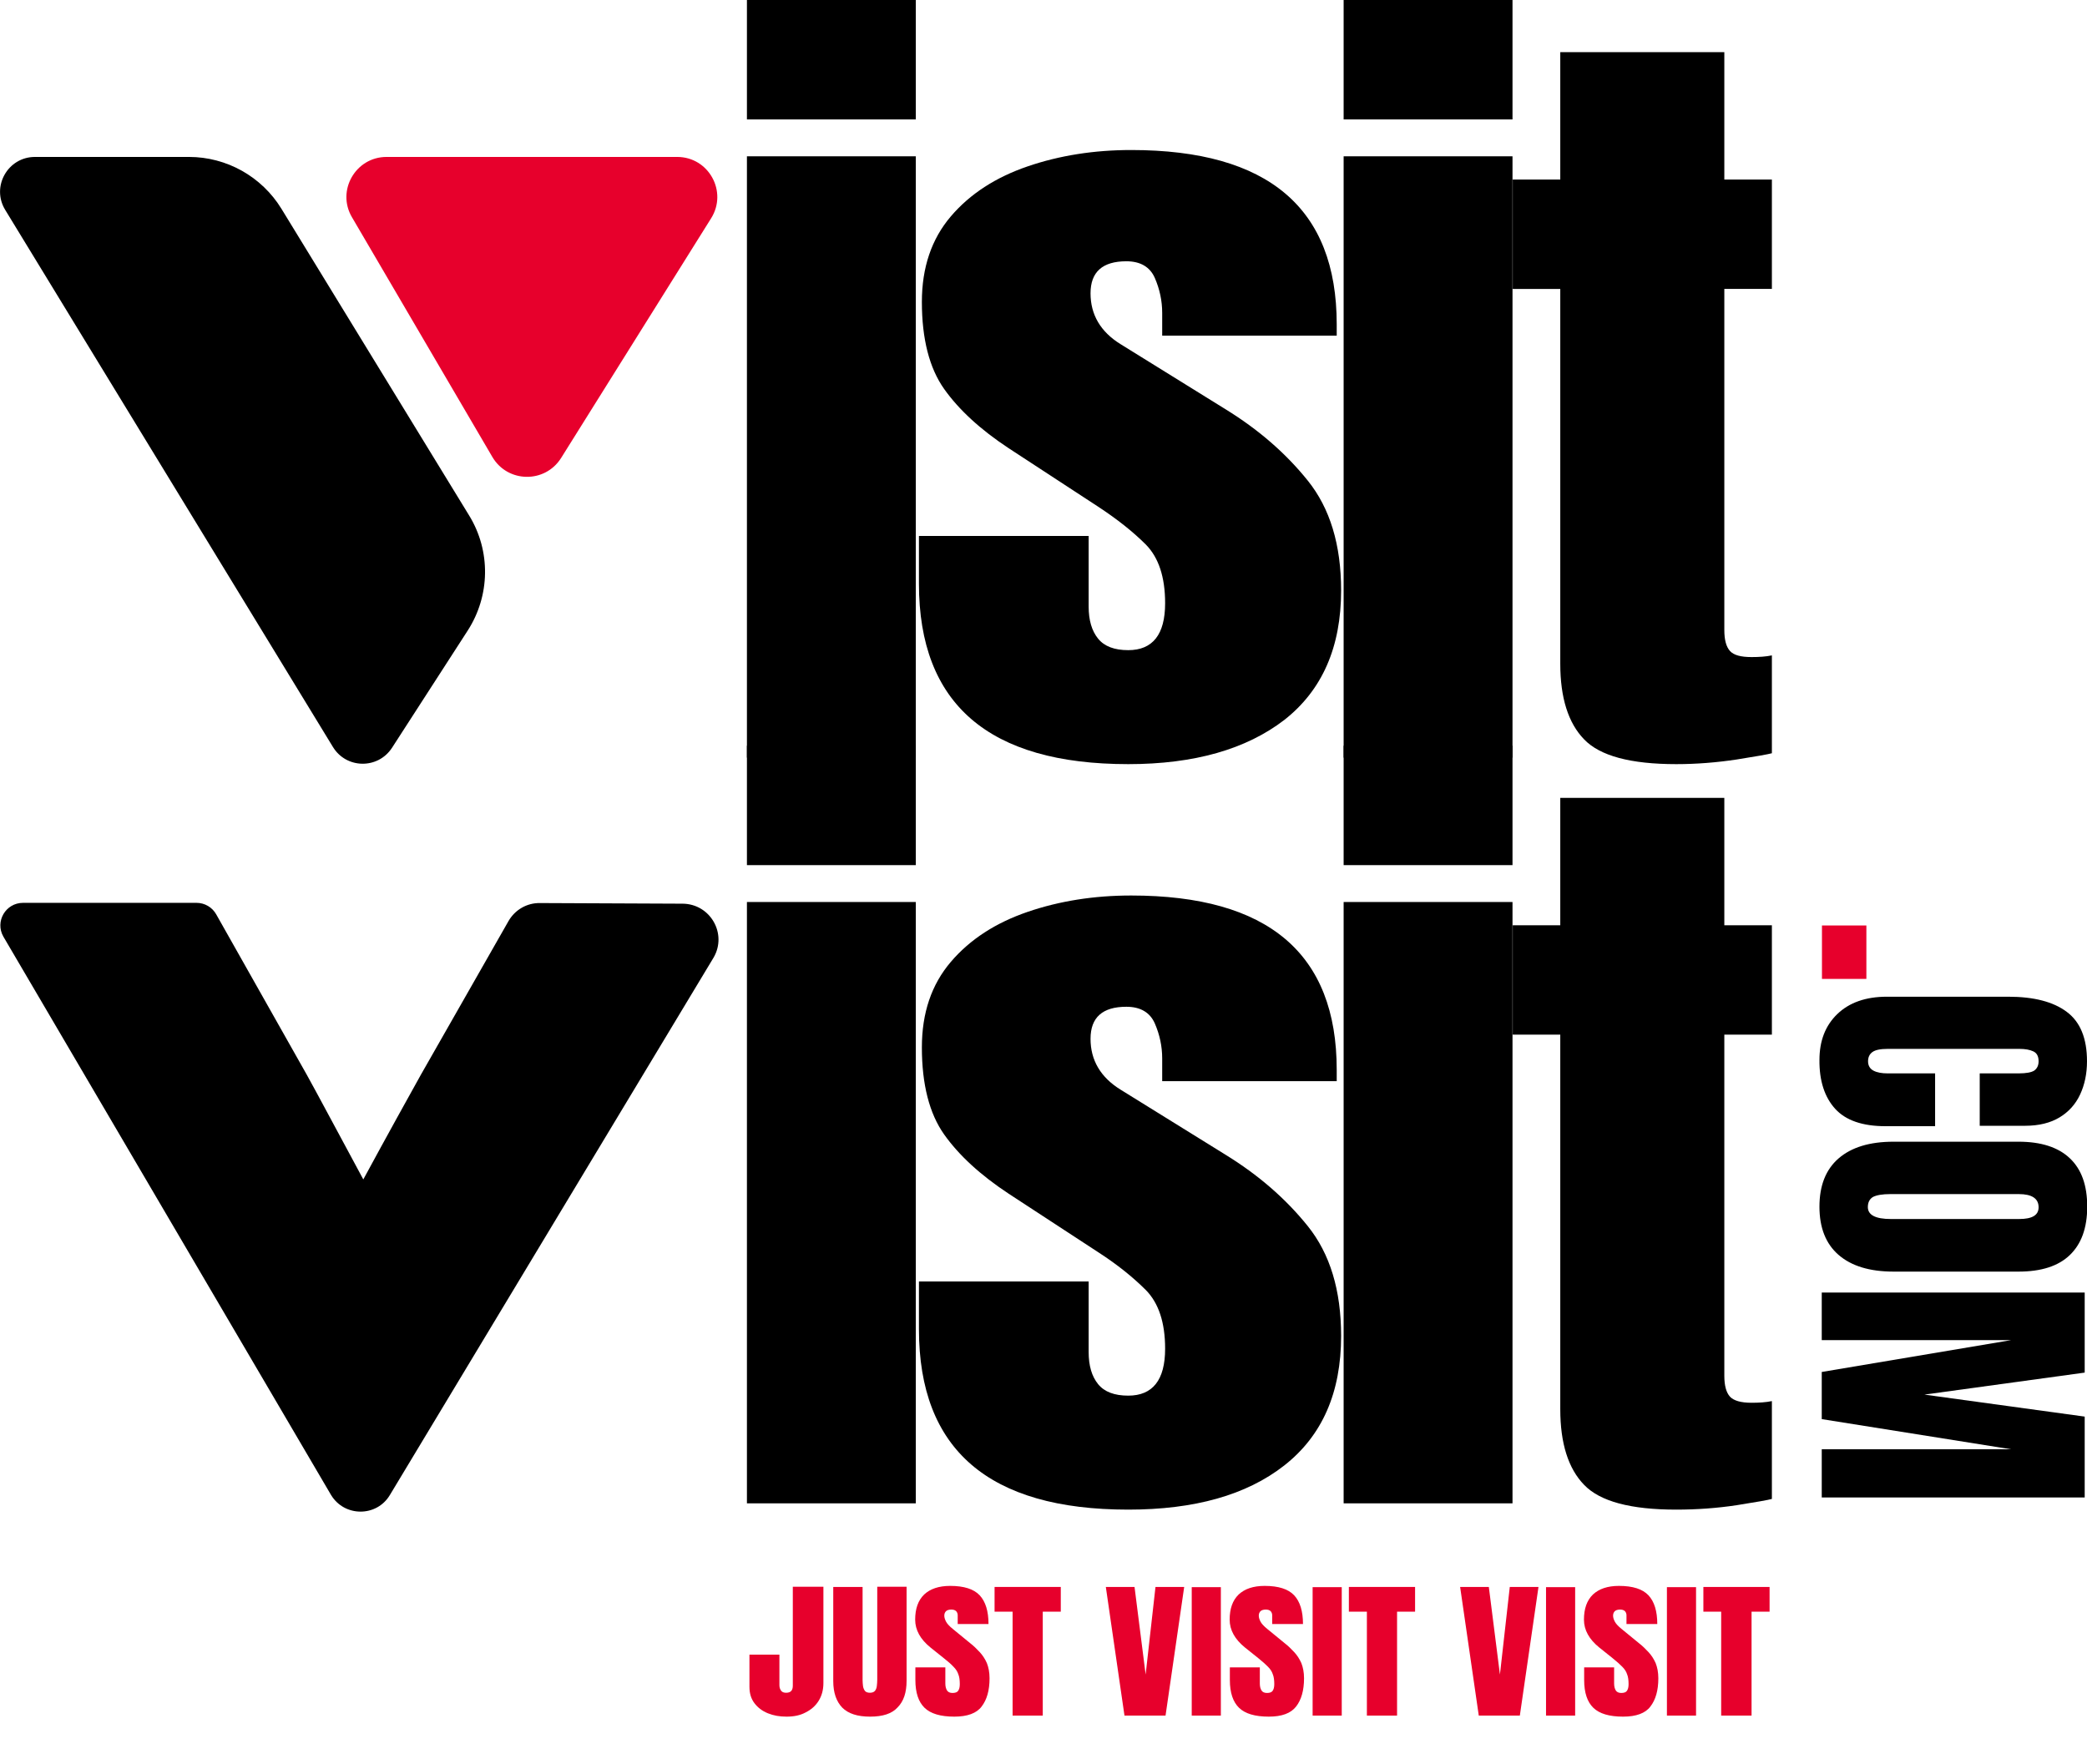 <?xml version="1.0" encoding="UTF-8"?>
<!-- Generator: Adobe Illustrator 26.5.0, SVG Export Plug-In . SVG Version: 6.00 Build 0)  -->
<svg xmlns="http://www.w3.org/2000/svg" xmlns:xlink="http://www.w3.org/1999/xlink" version="1.1" id="Layer_1" x="0px" y="0px" width="996.1px" height="842px" viewBox="0 0 996.1 842" style="enable-background:new 0 0 996.1 842;" xml:space="preserve">
<style type="text/css">
	.st0{fill:#E7002C;}
	.st1{enable-background:new    ;}
</style>
<g>
	<g>
		<path class="st0" d="M869.6,441.7h21.2v25.5h-21.2V441.7z"></path>
		<path d="M868.4,505.9c0-9.1,2.8-16.4,8.5-21.9c5.7-5.5,13.6-8.3,23.7-8.3h57.9c12.2,0,21.5,2.4,27.9,7.2    c6.5,4.8,9.7,12.7,9.7,23.6c0,5.9-1.1,11.2-3.3,15.9s-5.5,8.3-9.8,10.9s-9.8,4-16.4,4h-21.7v-25h18.5c3.8,0,6.3-0.5,7.6-1.4    c1.3-1,2-2.4,2-4.4c0-2.3-0.8-3.9-2.5-4.7c-1.7-0.8-3.9-1.2-6.7-1.2h-62.8c-3.5,0-5.9,0.5-7.3,1.5c-1.4,1-2.1,2.5-2.1,4.4    c0,2.1,0.9,3.6,2.6,4.5s4,1.3,6.8,1.3h22.6v25.2h-23.7c-11,0-19-2.8-24-8.3S868.3,515.9,868.4,505.9L868.4,505.9z"></path>
		<path d="M868.4,575.9c0-10,3-17.7,9.1-23s14.8-8,26.3-8h59.6c10.7,0,18.9,2.6,24.5,7.9s8.3,12.9,8.3,23.1s-2.8,17.8-8.3,23.1    s-13.7,7.9-24.5,7.9h-59.6c-11.5,0-20.2-2.7-26.3-8S868.4,585.9,868.4,575.9z M891.5,576.1c0,3.8,3.7,5.7,11,5.7h61.2    c6.2,0,9.3-1.8,9.3-5.6c0-4.2-3.2-6.3-9.5-6.3h-61.2c-3.9,0-6.7,0.5-8.4,1.4C892.3,572.3,891.5,573.9,891.5,576.1z"></path>
		<path d="M869.5,616.9H995v38.2l-76.5,10.5l76.5,10.5v38.6H869.5v-23h90.4l-90.4-14.4v-22.5l90.4-15.2h-90.4V616.9L869.5,616.9z"></path>
	</g>
	<g class="st1">
		<path class="st0" d="M375.4,819.3c-3.3,0-6.2-0.5-8.9-1.6c-2.7-1.1-4.8-2.7-6.4-4.8c-1.6-2.1-2.4-4.7-2.4-7.8v-15.4h14.3v14.6    c0,1.1,0.3,1.9,0.8,2.6c0.5,0.7,1.3,1,2.4,1c2.2,0,3.2-1.1,3.2-3.4v-47.2h14.6v46c0,3.3-0.8,6.1-2.3,8.5c-1.5,2.4-3.6,4.2-6.2,5.5    C381.9,818.7,378.9,819.3,375.4,819.3z"></path>
		<path class="st0" d="M415.3,819.3c-6,0-10.4-1.4-13.3-4.3c-2.8-2.9-4.3-7.1-4.3-12.7v-44.9h14v44.4c0,1,0.1,2,0.2,2.9    c0.1,0.9,0.5,1.7,0.9,2.3c0.5,0.6,1.3,0.9,2.4,0.9c1.1,0,1.9-0.3,2.4-0.9s0.8-1.4,0.9-2.3c0.1-1,0.2-1.9,0.2-3v-44.4h14v44.9    c0,5.6-1.4,9.8-4.3,12.7C425.7,817.9,421.3,819.3,415.3,819.3z"></path>
		<path class="st0" d="M455.5,819.3c-6.6,0-11.3-1.4-14.2-4.2s-4.4-7.2-4.4-13.3v-6h14.3v7.7c0,1.4,0.3,2.5,0.8,3.3    c0.5,0.8,1.4,1.2,2.6,1.2c1.3,0,2.2-0.3,2.7-1s0.8-1.7,0.8-3.2c0-1.9-0.2-3.5-0.7-4.7c-0.4-1.3-1.2-2.5-2.3-3.6    c-1.1-1.2-2.6-2.5-4.5-4l-6.5-5.2c-4.8-3.9-7.3-8.3-7.3-13.3c0-5.2,1.4-9.2,4.3-12c2.9-2.7,7-4.1,12.4-4.1    c6.6,0,11.3,1.5,14.1,4.5c2.8,3,4.2,7.6,4.2,13.7h-14.7v-4.2c0-0.8-0.3-1.5-0.8-2c-0.6-0.5-1.3-0.7-2.3-0.7c-1.1,0-2,0.3-2.5,0.8    s-0.8,1.2-0.8,2.1c0,0.9,0.3,1.8,0.8,2.8c0.5,1,1.6,2.2,3.2,3.5l8.3,6.8c1.7,1.3,3.2,2.8,4.6,4.3s2.5,3.2,3.4,5.2    c0.8,2,1.3,4.4,1.3,7.3c0,5.8-1.3,10.3-3.8,13.5C466.1,817.7,461.7,819.3,455.5,819.3z"></path>
		<path class="st0" d="M483.3,818.8v-49.6h-8.6v-11.8h31.6v11.8h-8.6v49.6H483.3z"></path>
		<path class="st0" d="M536.7,818.8l-8.9-61.4h13.7l5.3,41.8l4.7-41.8h13.7l-8.9,61.4H536.7z"></path>
		<path class="st0" d="M568.8,818.8v-61.3h13.9v61.3H568.8z"></path>
		<path class="st0" d="M605.6,819.3c-6.6,0-11.3-1.4-14.2-4.2c-2.9-2.8-4.4-7.2-4.4-13.3v-6h14.3v7.7c0,1.4,0.3,2.5,0.8,3.3    s1.4,1.2,2.6,1.2c1.3,0,2.2-0.3,2.7-1c0.5-0.7,0.8-1.7,0.8-3.2c0-1.9-0.2-3.5-0.7-4.7c-0.4-1.3-1.2-2.5-2.3-3.6s-2.6-2.5-4.5-4    l-6.5-5.2c-4.8-3.9-7.3-8.3-7.3-13.3c0-5.2,1.4-9.2,4.3-12c2.9-2.7,7-4.1,12.4-4.1c6.6,0,11.3,1.5,14.1,4.5    c2.8,3,4.2,7.6,4.2,13.7h-14.7v-4.2c0-0.8-0.3-1.5-0.8-2c-0.6-0.5-1.3-0.7-2.3-0.7c-1.1,0-2,0.3-2.5,0.8s-0.8,1.2-0.8,2.1    c0,0.9,0.3,1.8,0.8,2.8c0.5,1,1.6,2.2,3.2,3.5l8.3,6.8c1.7,1.3,3.2,2.8,4.6,4.3s2.5,3.2,3.4,5.2c0.8,2,1.3,4.4,1.3,7.3    c0,5.8-1.3,10.3-3.8,13.5C616.1,817.7,611.8,819.3,605.6,819.3z"></path>
		<path class="st0" d="M626.5,818.8v-61.3h13.9v61.3H626.5z"></path>
		<path class="st0" d="M652.4,818.8v-49.6h-8.6v-11.8h31.6v11.8h-8.6v49.6H652.4z"></path>
		<path class="st0" d="M705.8,818.8l-8.9-61.4h13.7l5.3,41.8l4.7-41.8h13.7l-8.9,61.4H705.8z"></path>
		<path class="st0" d="M737.9,818.8v-61.3h13.9v61.3H737.9z"></path>
		<path class="st0" d="M774.7,819.3c-6.6,0-11.3-1.4-14.2-4.2c-2.9-2.8-4.4-7.2-4.4-13.3v-6h14.3v7.7c0,1.4,0.3,2.5,0.8,3.3    s1.4,1.2,2.6,1.2c1.3,0,2.2-0.3,2.7-1c0.5-0.7,0.8-1.7,0.8-3.2c0-1.9-0.2-3.5-0.7-4.7c-0.4-1.3-1.2-2.5-2.3-3.6s-2.6-2.5-4.5-4    l-6.5-5.2c-4.8-3.9-7.3-8.3-7.3-13.3c0-5.2,1.4-9.2,4.3-12c2.9-2.7,7-4.1,12.4-4.1c6.6,0,11.3,1.5,14.1,4.5    c2.8,3,4.2,7.6,4.2,13.7h-14.7v-4.2c0-0.8-0.3-1.5-0.8-2c-0.6-0.5-1.3-0.7-2.3-0.7c-1.1,0-2,0.3-2.5,0.8s-0.8,1.2-0.8,2.1    c0,0.9,0.3,1.8,0.8,2.8c0.5,1,1.6,2.2,3.2,3.5l8.3,6.8c1.7,1.3,3.2,2.8,4.6,4.3s2.5,3.2,3.4,5.2c0.8,2,1.3,4.4,1.3,7.3    c0,5.8-1.3,10.3-3.8,13.5C785.3,817.7,780.9,819.3,774.7,819.3z"></path>
		<path class="st0" d="M795.6,818.8v-61.3h13.9v61.3H795.6z"></path>
		<path class="st0" d="M821.5,818.8v-49.6H813v-11.8h31.6v11.8H836v49.6H821.5z"></path>
	</g>
	<path d="M356.5,57V0h80.6v57H356.5L356.5,57z M356.5,361.6v-287h80.6v287H356.5L356.5,361.6z"></path>
	<path d="M538.5,364.7c-66.6,0-99.9-28.7-99.9-86.1v-22.8h81v33.7c0,6.5,1.5,11.6,4.5,15.3s7.8,5.5,14.4,5.5   c11.7,0,17.6-7.5,17.6-22.4c0-12.5-3.1-21.8-9.2-28c-6.2-6.2-13.7-12.1-22.5-17.9l-43-28.1c-13.5-8.9-23.8-18.4-30.8-28.3   s-10.6-23.8-10.6-41.5c0-16.4,4.6-30,13.8-40.8s21.5-18.7,36.7-23.9c15.2-5.2,31.7-7.8,49.4-7.8c65.4,0,98.1,27.7,98.1,83.2v5.4   h-83.3v-10.9c0-5.7-1.2-11.3-3.5-16.6s-6.9-8-13.6-8c-11.4,0-17.1,5.1-17.1,15.3s4.8,18.4,14.4,24.3l50,31   c15.6,9.6,28.7,20.9,39.3,34.1s15.9,30.6,15.9,52.4c0,27-9,47.6-27.1,61.8C594.8,357.6,570,364.7,538.5,364.7L538.5,364.7z"></path>
	<path d="M641.3,57V0h80.6v57H641.3z M641.3,361.6v-287h80.6v287H641.3z"></path>
	<path d="M800.1,364.7c-21.8,0-36.4-3.9-44-11.8c-7.6-7.8-11.4-19.9-11.4-36.1V137.9H722V85.7h22.7V24.9h78.3v60.8h22.7v52.2h-22.7   v162.8c0,4.7,0.9,8,2.7,10s5.2,2.9,10.3,2.9c3.6,0,6.8-0.2,9.7-0.8v46.7c-1.8,0.5-7.4,1.5-16.9,3   C819.5,363.9,809.8,364.7,800.1,364.7L800.1,364.7z"></path>
	<path d="M356.5,412.9v-57h80.6v57H356.5L356.5,412.9z M356.5,717.5v-287h80.6v287H356.5L356.5,717.5z"></path>
	<path d="M538.5,720.5c-66.6,0-99.9-28.7-99.9-86.1v-22.8h81v33.7c0,6.5,1.5,11.6,4.5,15.3s7.8,5.5,14.4,5.5   c11.7,0,17.6-7.5,17.6-22.4c0-12.5-3.1-21.8-9.2-28c-6.2-6.2-13.7-12.2-22.5-17.9l-43-28.1c-13.5-8.9-23.8-18.4-30.8-28.3   s-10.6-23.8-10.6-41.5c0-16.5,4.6-30,13.8-40.8s21.5-18.7,36.7-23.9c15.2-5.2,31.7-7.8,49.4-7.8c65.4,0,98.1,27.7,98.1,83.2v5.4   h-83.3v-10.9c0-5.7-1.2-11.3-3.5-16.6s-6.9-8-13.6-8c-11.4,0-17.1,5.1-17.1,15.3s4.8,18.4,14.4,24.3l50,31   c15.6,9.6,28.7,20.9,39.3,34.1s15.9,30.6,15.9,52.4c0,27-9,47.6-27.1,61.8S570,720.5,538.5,720.5L538.5,720.5z"></path>
	<path d="M641.3,412.9v-57h80.6v57H641.3z M641.3,717.5v-287h80.6v287H641.3z"></path>
	<path d="M800.1,720.5c-21.8,0-36.4-3.9-44-11.8c-7.6-7.8-11.4-19.9-11.4-36.1V493.8H722v-52.2h22.7v-60.8h78.3v60.8h22.7v52.2   h-22.7v162.8c0,4.7,0.9,8,2.7,10c1.8,1.9,5.2,2.9,10.3,2.9c3.6,0,6.8-0.2,9.7-0.8v46.7c-1.8,0.5-7.4,1.5-16.9,3   C819.5,719.8,809.8,720.5,800.1,720.5L800.1,720.5z"></path>
	<path d="M158,713.5L1.6,447c-4.1-7.2,1.1-16.1,9.4-16.1h82.8c3.9,0,7.5,2.1,9.4,5.5l43.2,76.5c4.8,8.6,15.9,29.5,27,50   c11.1-20.5,22.7-41.4,27.5-50l41.8-73.3c3.1-5.4,8.8-8.7,15-8.6l68.1,0.3c13.2,0.1,21.4,14.3,14.8,25.7L186.1,713.5   C179.8,724.1,164.4,724.1,158,713.5L158,713.5z"></path>
	<g>
		<path d="M187.1,356.9l36.1-55.9c10.8-16.7,11.1-38.1,0.7-55L134.3,99.6c-9.4-15.3-26.1-24.7-44.1-24.7H16.7    c-13,0-21,14.2-14.2,25.3l156.4,256.3C165.3,367,180.4,367.2,187.1,356.9z"></path>
		<path class="st0" d="M323.2,74.9H184.5c-14.8,0-24,16.1-16.5,28.8l67,114.4c7.3,12.4,25.1,12.7,32.8,0.5l71.6-114.4    C347.4,91.5,338.3,74.9,323.2,74.9L323.2,74.9z"></path>
	</g>
</g>
</svg>
